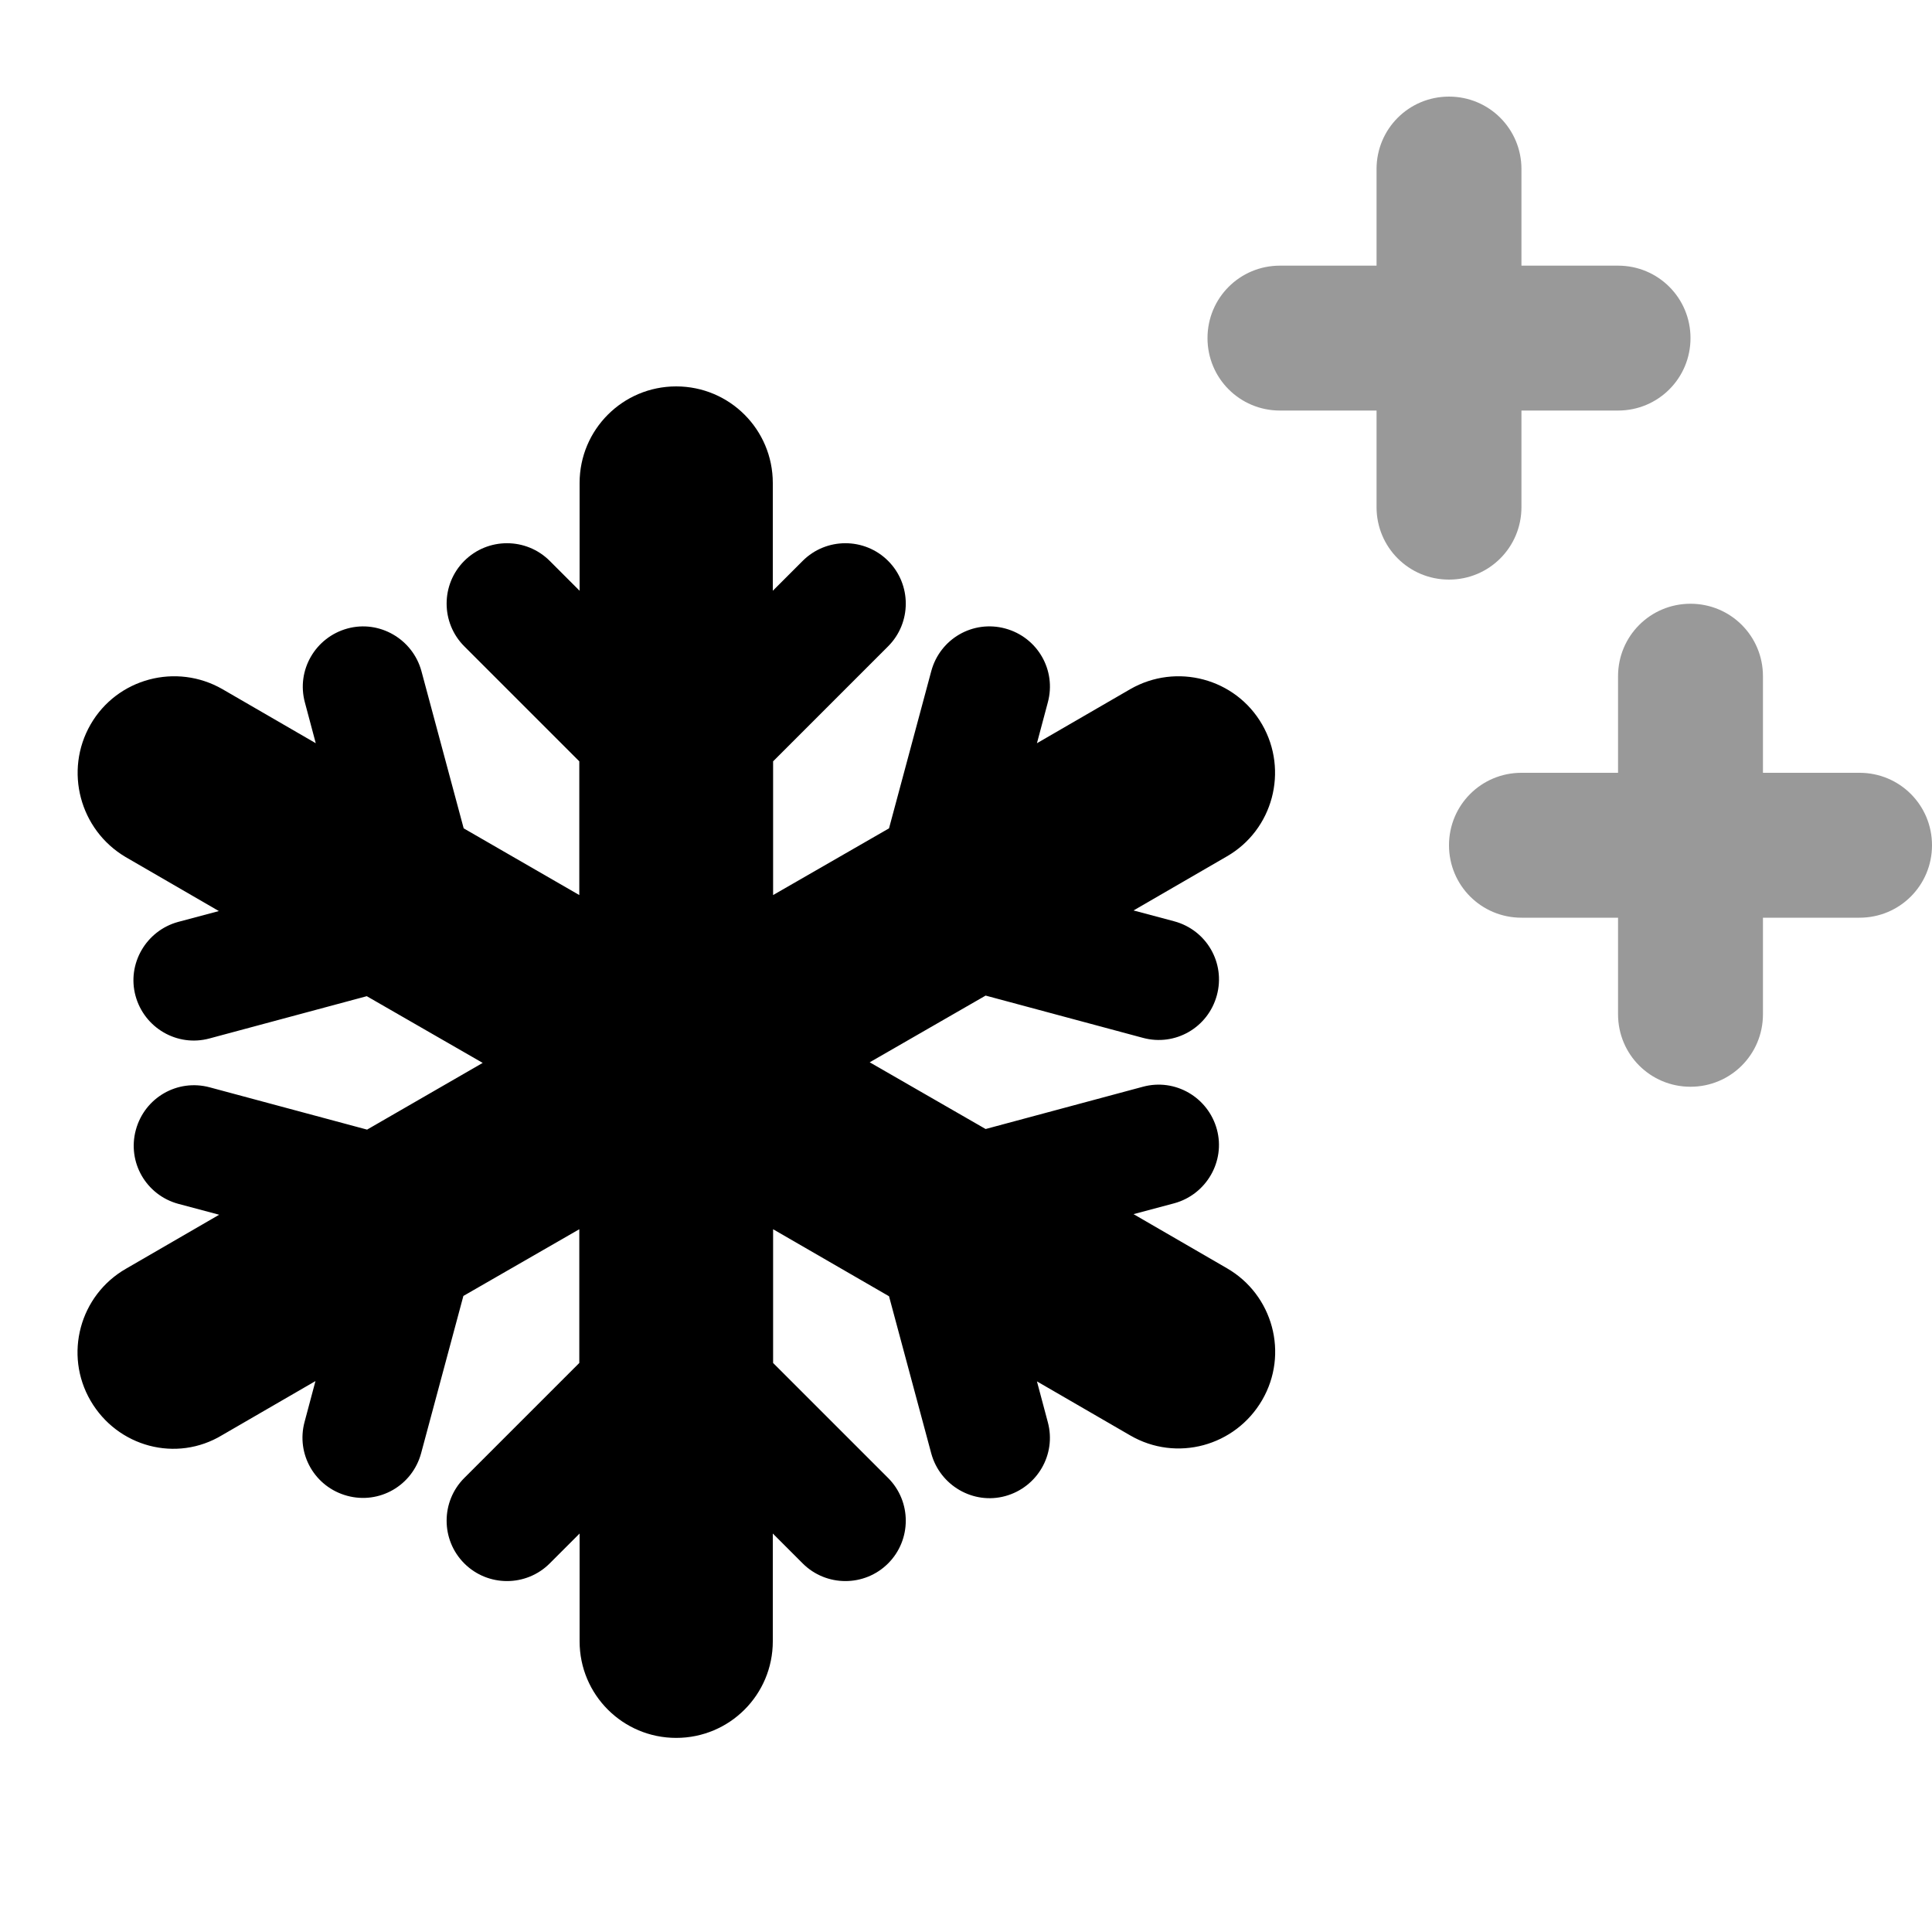 <svg xmlns="http://www.w3.org/2000/svg" viewBox="0 0 640 640"><!--! Font Awesome Pro 7.1.0 by @fontawesome - https://fontawesome.com License - https://fontawesome.com/license (Commercial License) Copyright 2025 Fonticons, Inc. --><path opacity=".4" fill="currentColor" d="M400 112C400 125.3 410.7 136 424 136L456 136L456 168C456 181.3 466.7 192 480 192C493.3 192 504 181.3 504 168L504 136L536 136C549.3 136 560 125.3 560 112C560 98.7 549.3 88 536 88L504 88L504 56C504 42.7 493.3 32 480 32C466.7 32 456 42.7 456 56L456 88L424 88C410.7 88 400 98.7 400 112zM480 280C480 293.3 490.7 304 504 304L536 304L536 336C536 349.3 546.7 360 560 360C573.3 360 584 349.3 584 336L584 304L616 304C629.3 304 640 293.3 640 280C640 266.7 629.3 256 616 256L584 256L584 224C584 210.7 573.3 200 560 200C546.7 200 536 210.7 536 224L536 256L504 256C490.7 256 480 266.7 480 280z"/><path fill="currentColor" d="M224 128C241.7 128 256 142.3 256 160L256 195.7L265.9 185.8C273.7 178 286.4 178 294.2 185.8C302 193.6 302 206.3 294.2 214.1L256.1 252.2L256.1 296.5L294.5 274.4L308.5 222.3C311.4 211.6 322.3 205.3 333 208.2C343.7 211.1 350 222 347.1 232.7L343.5 246.2L374.4 228.3C389.7 219.5 409.3 224.7 418.1 240C426.9 255.3 421.7 274.9 406.4 283.7L375.5 301.6L389 305.2C399.7 308.1 406 319 403.1 329.7C400.2 340.4 389.3 346.7 378.6 343.8L326.5 329.8L288.1 351.9L326.5 374L378.6 360C389.3 357.1 400.2 363.5 403.1 374.1C406 384.7 399.6 395.7 389 398.6L375.5 402.2L406.4 420.1C421.7 428.9 427 448.5 418.1 463.8C409.2 479.1 389.7 484.4 374.4 475.5L343.5 457.6L347.1 471.1C350 481.8 343.6 492.7 333 495.6C322.4 498.5 311.4 492.1 308.5 481.5L294.5 429.4L256.1 407.2L256.1 451.5L294.2 489.6C302 497.4 302 510.1 294.2 517.9C286.4 525.7 273.7 525.7 265.9 517.9L256 508L256 543.7C256 561.4 241.7 575.7 224 575.7C206.3 575.7 192 561.4 192 543.7L192 508L182.1 517.9C174.3 525.7 161.6 525.7 153.8 517.9C146 510.1 146 497.4 153.8 489.6L191.9 451.5L191.9 407.2L153.5 429.3L139.5 481.4C136.6 492.1 125.7 498.4 115 495.5C104.3 492.6 98 481.7 100.9 471L104.5 457.5L73.6 475.4C58.4 484.6 38.9 479.3 30 464C21.1 448.7 26.4 429.1 41.7 420.3L72.6 402.4L59.1 398.8C48.4 395.9 42.1 385 45 374.3C47.9 363.6 58.8 357.3 69.5 360.2L121.6 374.2L159.9 352.1L121.5 330L69.4 344C58.7 346.9 47.8 340.5 44.9 329.9C42 319.3 48.4 308.3 59 305.4L72.5 301.8L41.6 283.9C26.4 274.9 21.2 255.3 30 240C38.8 224.7 58.4 219.5 73.7 228.3L104.6 246.2L101 232.7C98.1 222 104.5 211.1 115.1 208.2C125.7 205.3 136.7 211.7 139.6 222.3L153.6 274.4L191.9 296.5L191.9 252.2L153.8 214.1C146 206.3 146 193.6 153.8 185.8C161.6 178 174.3 178 182.1 185.8L192 195.7L192 160C192 142.3 206.3 128 224 128z"/></svg>